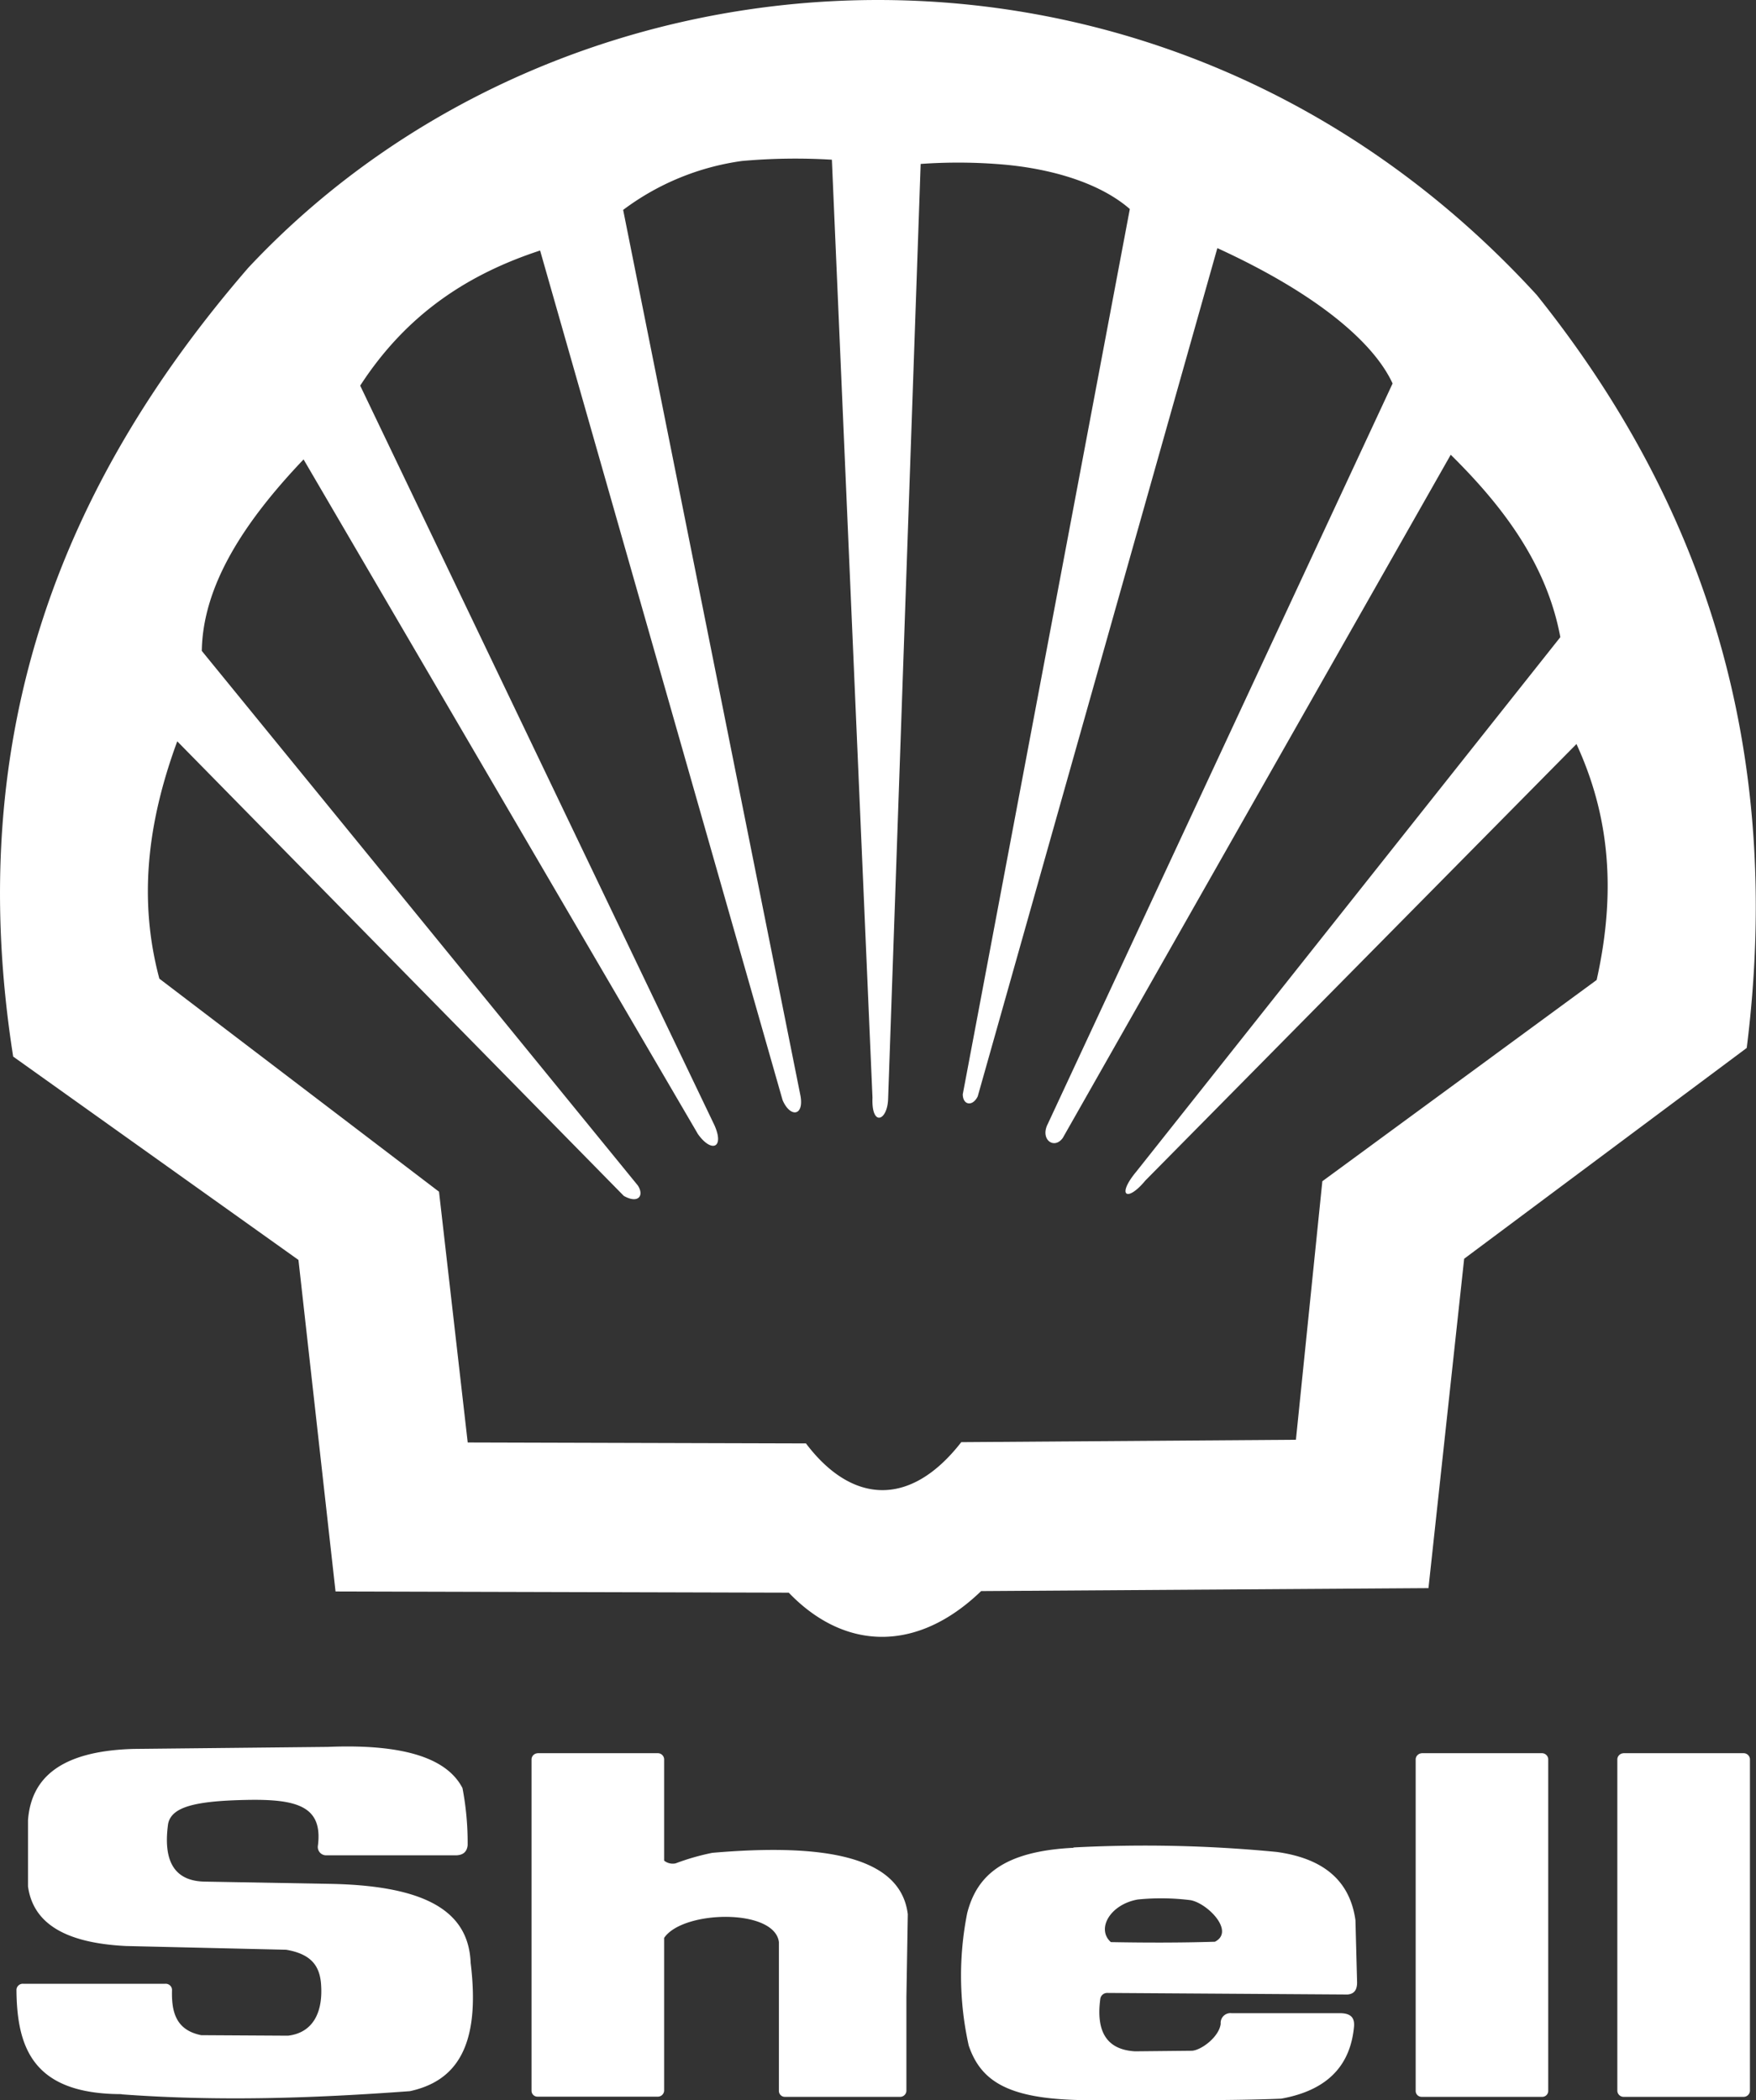 <svg id="Consensys_-_Shell_Logo_-_White" data-name="Consensys - Shell Logo - White" xmlns="http://www.w3.org/2000/svg" viewBox="0 0 278.47 333.05"><rect x="0" y="0" width="278.47" height="333.05" fill="#333333" stroke="none"/><defs><style>.cls-1,.cls-2{fill:#fff;}.cls-2{fill-rule:evenodd;}</style></defs><path class="cls-1" d="M243.7,46.78C184.58-17.86,90.26-11.88,39.38,42.46,10.52,75.81-6.1,115.52,2.09,167.57l45.24,32.25,5.88,52.58,71.87.19c8.89,9.25,20.39,9.52,30.51-.25l70.94-.47,5.66-52.24L277,166.2C283,118.33,269.89,79.47,243.7,46.78Zm9.5,108.64-43.5,31.92-4.19,41-53.07.38c-8.17,10.51-17.45,9.71-24.63.2l-53.64-.15L69.62,189,25.27,155.21c-3.28-12.29-2-24.5,2.84-37.64l70.81,72.09c2.25,1.29,3.31,0,2.22-1.66L32,103.23c.17-10.4,6.71-20.46,16.14-30.37l62.54,107c2.13,3,4.24,2.25,2.62-1.4L57.12,61.16c7.57-11.67,17.51-17.81,28.53-21.43L124.1,174.46c1.24,2.91,3.54,2.55,2.79-.93L98.82,33.29a40.65,40.65,0,0,1,18.85-7.76,95.55,95.55,0,0,1,14.25-.2l6.44,148.75c-.19,4.69,2.39,3.72,2.48.16L146,26a83.93,83.93,0,0,1,13.17.1c7.72.69,15.28,2.94,20,7.05L152.68,173.54c0,1.74,1.56,2,2.37.34l38-134.53c15.5,7.1,24.73,14.81,27.79,21.47L166.17,178.23c-1.29,2.48,1,4.15,2.37,2.24L230.06,72.12c8.47,8.35,15.26,17.52,17.38,28.93L180.2,185.81c-3.19,3.83-1.47,4.94,1.43,1.42L250,118C254.62,128.05,256.68,139.85,253.2,155.42Z"/><path class="cls-2" d="M257.43,278.05h19.13a1,1,0,0,1,.95.94v52.62a1,1,0,0,1-.95.94H257.43a1,1,0,0,1-.95-.94V279a1,1,0,0,1,.95-.94Z"/><path class="cls-2" d="M225.44,278.05h19.14a1,1,0,0,1,.94.94v52.62a.94.94,0,0,1-.94.94H225.44a.94.94,0,0,1-.94-.94V279a1,1,0,0,1,.94-.94Z"/><path class="cls-2" d="M170.22,293a216.82,216.82,0,0,1,32.24.71c6.56.91,11.51,3.87,12.49,10.82l.26,9.88c0,1.26-.52,1.82-1.51,1.91l-38.13-.25a1.1,1.1,0,0,0-1.09,1c-.65,4.93.86,8,5.53,8.26l9-.09c1.47-.07,4.32-2.19,4.57-4.27a1.55,1.55,0,0,1,1.71-1.69l17.15,0c1.67,0,2.38.62,2.29,2.05-.53,6-3.94,10.14-11.56,11.51-8.82.37-21.14.2-31.89.22-11.35-.24-15.73-2.95-17.66-8.65a50.92,50.92,0,0,1-.24-21c1.54-6,5.8-9.82,16.88-10.36Zm10.22,8.25a37.19,37.19,0,0,1,8.37.11c2.71.51,7.05,4.95,3.86,6.59-5.54.17-11,.16-16.51.06-2.35-2.11-.08-6,4.28-6.76Z"/><path class="cls-2" d="M85.23,278.05h19.14a1,1,0,0,1,.95.94v16.1a2.18,2.18,0,0,0,1.82.43,37.61,37.61,0,0,1,5.82-1.67c17.64-1.52,29.87.5,31,9.74l-.22,13.15v14.87a1,1,0,0,1-.94.94H124.46a.94.94,0,0,1-.94-.94V315.54h0V308c-.69-5.37-15.22-5.06-18.2-.66v24.24a1,1,0,0,1-.95.94H85.23a.94.94,0,0,1-.94-.94V279a1,1,0,0,1,.94-.94Z"/><path class="cls-2" d="M19.31,332.12c-14,0-16.63-7.25-16.7-16.56a1,1,0,0,1,1.11-.94H26.17a1,1,0,0,1,1.11.94c-.1,3.39.53,6.39,4.63,7.21l13.76.08c3.91-.45,5.66-3.65,5.22-8.46-.28-2.59-1.51-4.49-5.51-5.17L20,308.63c-9.55-.47-14.74-3.52-15.56-9.46l0-10.47c.48-6.6,5-11,16.76-11.33L52,277.05c12.51-.52,19,2,21.34,6.53a46,46,0,0,1,.82,9.07c-.12,1.14-.84,1.66-2.16,1.59l-20.16,0a1.32,1.32,0,0,1-1.43-1.5c.81-6.24-3.21-7.45-11.38-7.28s-11.83,1.12-12.37,3.79c-.8,5.75.84,9.16,6,9.17l19.56.35c16.33.27,22.13,4.94,22.42,12.57,1.66,13.56-2.57,18.77-9.64,20.31-15,1.1-30.08,1.66-45.75.5Z"/></svg>